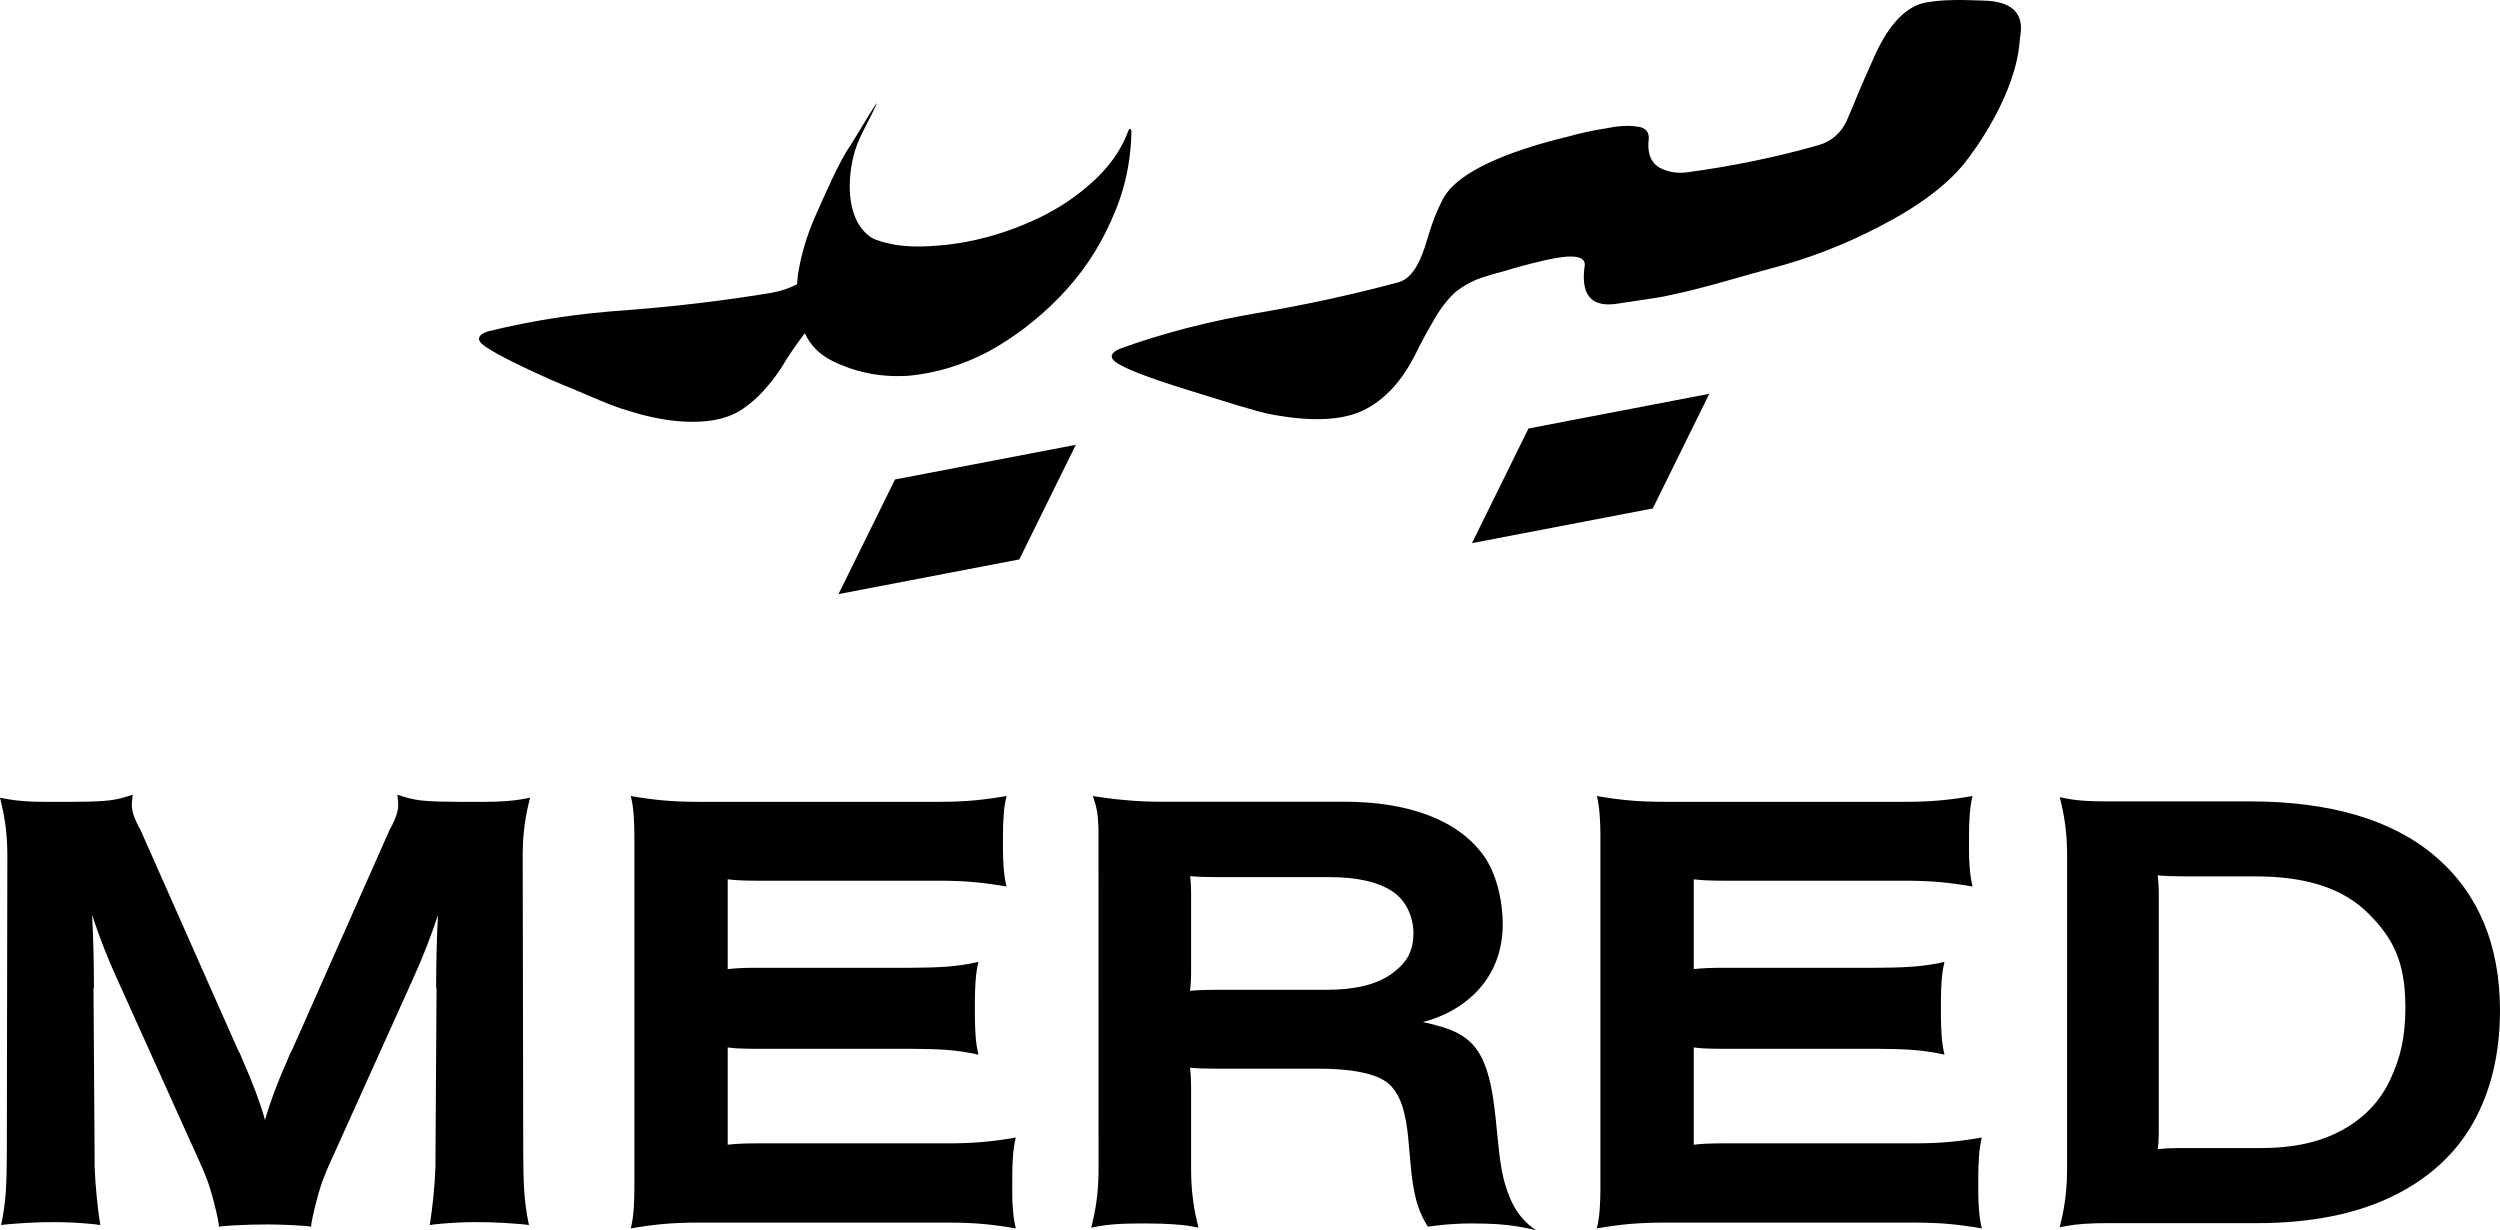 <svg xmlns="http://www.w3.org/2000/svg" fill="none" viewBox="0 0 128 63">
  <path fill="currentColor" d="M45.825 24.549L55.082 22.774L52.189 28.642L42.931 30.418L45.825 24.549ZM57.883 6.611C57.851 6.578 57.819 6.594 57.787 6.66C57.401 7.712 56.726 8.649 55.762 9.471C54.829 10.293 53.721 10.967 52.435 11.493C51.181 12.019 49.879 12.364 48.529 12.528C47.211 12.66 46.091 12.711 44.865 12.282C44.778 12.252 44.7 12.213 44.629 12.168C43.398 11.389 43.343 9.453 43.693 8.016C43.784 7.643 43.928 7.241 44.147 6.807C45.02 5.075 45.46 4.275 43.531 7.468C43.017 8.159 42.149 10.145 41.731 11.098C41.313 12.052 41.024 13.021 40.863 14.008C40.839 14.193 40.821 14.376 40.811 14.556C40.409 14.76 39.979 14.905 39.519 14.989C37.14 15.384 34.681 15.68 32.142 15.877C29.635 16.041 27.256 16.403 25.006 16.962C24.685 17.061 24.524 17.192 24.524 17.357C24.524 17.423 24.572 17.505 24.668 17.604C25.086 17.965 26.291 18.59 28.284 19.478C29.313 19.905 30.132 20.25 30.743 20.513C31.386 20.776 31.836 20.94 32.093 21.006C33.315 21.401 34.44 21.598 35.468 21.598C36.561 21.598 37.429 21.367 38.072 20.907C38.747 20.447 39.39 19.756 40 18.835C40.353 18.244 40.755 17.652 41.206 17.06C41.496 17.688 41.975 18.167 42.647 18.496C43.868 19.088 45.17 19.335 46.552 19.236C47.934 19.104 49.284 18.694 50.602 18.003C51.919 17.28 53.125 16.359 54.218 15.241C55.343 14.091 56.227 12.792 56.87 11.345C57.545 9.899 57.898 8.37 57.931 6.758C57.931 6.693 57.914 6.643 57.883 6.611H57.883ZM75.365 27.808L84.623 26.032L87.515 20.164L78.258 21.939L75.365 27.808ZM101.538 0.03C100.163 -0.028 99.394 -0.003 98.658 0.118C98.418 0.157 98.185 0.235 97.97 0.352C97.298 0.716 96.61 1.443 95.945 2.94C95.528 3.86 95.174 4.683 94.884 5.406C94.769 5.681 94.658 5.937 94.554 6.176C94.284 6.788 93.763 7.244 93.132 7.425C90.983 8.039 88.732 8.505 86.377 8.823C85.943 8.881 85.498 8.829 85.098 8.646C85.064 8.631 85.03 8.614 84.997 8.598C84.515 8.335 84.322 7.825 84.419 7.069C84.419 6.707 84.21 6.51 83.792 6.478C83.374 6.412 82.844 6.445 82.201 6.576C81.558 6.675 80.883 6.823 80.176 7.02C79.501 7.184 78.906 7.349 78.392 7.513C75.885 8.302 74.374 9.206 73.859 10.225C73.57 10.784 73.329 11.393 73.136 12.05C72.944 12.671 72.569 14.163 71.638 14.441C71.633 14.442 71.627 14.444 71.622 14.446C69.308 15.071 66.897 15.597 64.39 16.025C61.883 16.452 59.536 17.06 57.35 17.849C56.9 18.046 56.804 18.261 57.061 18.49C57.447 18.819 58.7 19.312 60.822 19.969C61.883 20.298 62.734 20.561 63.377 20.759C64.052 20.956 64.518 21.087 64.775 21.153C66.832 21.58 68.44 21.564 69.596 21.104C70.754 20.611 71.702 19.641 72.441 18.194C72.763 17.537 73.1 16.912 73.454 16.32C73.751 15.794 74.106 15.339 74.518 14.953C74.585 14.901 74.653 14.851 74.722 14.801C75.078 14.543 75.472 14.347 75.887 14.209C76.246 14.091 76.63 13.979 77.041 13.874C77.684 13.677 78.359 13.496 79.067 13.332C80.481 13.003 81.172 13.085 81.14 13.579C80.915 15.091 81.461 15.748 82.779 15.552C83.422 15.453 84.081 15.354 84.756 15.255C85.05 15.213 85.341 15.151 85.628 15.084C85.997 15.007 86.362 14.921 86.724 14.832C86.728 14.831 86.731 14.829 86.735 14.829C88.115 14.484 89.44 14.071 90.689 13.74C92.586 13.247 94.418 12.54 96.186 11.62C98.179 10.6 99.642 9.515 100.573 8.365C101.177 7.618 103.224 4.775 103.412 2.058C103.417 1.989 103.426 1.919 103.438 1.851C103.64 0.669 103.006 0.062 101.538 0.03ZM68.839 41.048C68.839 41.048 68.841 41.048 68.841 41.048H69.038C68.837 41.048 68.838 41.048 68.839 41.048ZM75.838 54.106C76.749 55.85 76.513 58.787 77.063 60.646C77.396 61.774 77.889 62.484 78.662 63C78.194 62.863 77.648 62.787 77.648 62.787C77.09 62.689 76.311 62.64 75.332 62.64H75.325C74.121 62.64 73.109 62.808 73.109 62.808C73.109 62.808 72.734 62.259 72.526 61.505C71.95 59.413 72.407 56.734 71.146 55.53C70.497 54.91 68.997 54.717 67.565 54.717H62.254C61.714 54.717 61.275 54.701 60.926 54.665C60.965 54.947 60.984 55.297 60.984 55.721V59.844C60.984 60.34 61.01 60.808 61.059 61.235C61.107 61.668 61.181 62.095 61.278 62.505L61.362 62.857L61.014 62.79C60.507 62.693 59.64 62.643 58.835 62.643H58.199C57.392 62.643 56.725 62.693 56.217 62.79L55.87 62.857L55.953 62.506C56.05 62.095 56.123 61.669 56.173 61.235C56.222 60.803 56.246 60.335 56.246 59.844L56.243 42.672C56.243 42.401 56.231 42.124 56.207 41.848C56.183 41.584 56.136 41.337 56.066 41.114L55.955 40.755L56.319 40.811C56.836 40.891 57.367 40.951 57.894 40.99C58.421 41.029 58.845 41.05 59.666 41.05L68.842 41.048C70.484 41.048 71.929 41.282 73.135 41.741C74.359 42.208 75.308 42.9 75.957 43.798C76.609 44.701 76.94 46.091 76.94 47.324C76.94 50.224 74.865 51.826 72.845 52.33C74.305 52.638 75.263 53.002 75.839 54.107L75.838 54.106ZM72.367 47.779C72.367 46.984 72.021 46.132 71.31 45.651C70.581 45.158 69.494 44.909 68.081 44.909H62.295C61.742 44.909 61.291 44.893 60.932 44.858C60.967 45.086 60.984 45.355 60.984 45.671V49.706C60.985 50.114 60.966 50.453 60.926 50.73C61.289 50.695 61.748 50.677 62.295 50.677H67.964C69.401 50.676 70.512 50.397 71.265 49.848C72.007 49.307 72.367 48.733 72.367 47.778V47.779ZM26.79 59.156L26.762 43.74C26.766 43.288 26.789 42.855 26.835 42.455C26.884 42.024 26.958 41.599 27.055 41.192L27.139 40.842L26.791 40.909C26.284 41.006 25.618 41.054 24.808 41.054H23.533C22.84 41.054 22.271 41.039 21.843 41.009C21.425 40.981 21.033 40.908 20.678 40.794L20.345 40.688L20.382 41.041C20.403 41.248 20.381 41.458 20.316 41.667C20.248 41.886 20.144 42.128 20.006 42.387C19.975 42.419 19.951 42.461 19.939 42.508L14.976 53.709C14.879 53.882 14.786 54.084 14.708 54.293C14.194 55.451 13.812 56.476 13.569 57.348C13.327 56.476 12.945 55.451 12.431 54.293C12.353 54.084 12.26 53.882 12.163 53.709L7.2 42.508C7.188 42.461 7.164 42.419 7.132 42.387C6.995 42.128 6.89 41.886 6.822 41.667C6.757 41.458 6.735 41.248 6.757 41.041L6.794 40.688L6.461 40.794C6.105 40.908 5.713 40.981 5.296 41.009C4.867 41.039 4.299 41.054 3.605 41.054H2.33C1.521 41.054 0.854 41.006 0.348 40.909L0 40.842L0.083 41.192C0.18 41.599 0.254 42.025 0.304 42.455C0.349 42.856 0.373 43.288 0.376 43.74L0.349 59.156C0.349 59.876 0.33 60.508 0.294 61.053C0.258 61.599 0.178 62.156 0.057 62.726C0.187 62.693 0.719 62.653 1.269 62.617C2.358 62.549 3.452 62.557 4.539 62.653C4.822 62.678 5.048 62.703 5.135 62.726C5.063 62.255 5.001 61.778 4.953 61.294C4.904 60.811 4.867 60.285 4.843 59.714V59.156L4.788 50.561L4.81 50.594C4.81 49.334 4.779 48.08 4.717 46.849C5.069 47.936 5.506 49.052 6.023 50.18L10.35 59.777C10.411 59.912 10.466 60.051 10.516 60.191L10.525 60.212C10.771 60.724 11.212 62.495 11.212 62.807L11.369 62.782C11.432 62.774 11.645 62.76 11.918 62.743C13.13 62.67 14.347 62.675 15.559 62.764C15.662 62.771 15.736 62.778 15.771 62.782L15.928 62.807C15.928 62.495 16.369 60.724 16.614 60.212L16.624 60.191C16.674 60.051 16.729 59.912 16.79 59.777L21.117 50.18C21.633 49.051 22.07 47.935 22.423 46.849C22.361 48.08 22.33 49.334 22.33 50.594L22.352 50.561L22.297 59.156V59.714C22.273 60.284 22.237 60.811 22.187 61.294C22.138 61.778 22.078 62.255 22.004 62.726C22.092 62.703 22.319 62.678 22.601 62.653C23.688 62.557 24.782 62.549 25.871 62.617C26.421 62.652 26.953 62.693 27.083 62.726C26.962 62.156 26.882 61.598 26.846 61.053C26.809 60.508 26.791 59.876 26.791 59.156H26.79ZM115.698 62.625H115.554C115.554 62.625 115.552 62.625 115.551 62.625H115.697H115.698ZM127.999 51.739C127.999 53.944 127.534 55.883 126.618 57.5C125.698 59.124 124.283 60.4 122.411 61.292C120.554 62.177 118.247 62.625 115.554 62.625L107.938 62.624C106.977 62.624 106.311 62.673 105.804 62.771L105.456 62.838L105.54 62.486C105.637 62.077 105.711 61.65 105.76 61.217C105.809 60.785 105.834 60.316 105.834 59.825L105.836 43.829C105.836 43.339 105.812 42.87 105.763 42.438C105.714 42.005 105.64 41.578 105.543 41.168L105.46 40.814L105.81 40.884C106.101 40.943 106.418 40.982 106.754 41.001C107.093 41.021 107.442 41.031 107.791 41.031L115.213 41.032C119.324 41.033 122.513 41.981 124.695 43.851C126.889 45.73 128.001 48.385 128 51.741L127.999 51.739ZM123.155 51.567C123.155 49.229 122.517 48.023 121.257 46.767C119.996 45.51 118.151 44.871 115.476 44.871H111.839C111.287 44.871 110.83 44.853 110.473 44.818C110.512 45.1 110.531 45.449 110.531 45.874L110.529 57.989C110.529 58.321 110.512 58.602 110.477 58.835C110.819 58.799 111.149 58.781 111.462 58.781H115.548C115.548 58.781 115.699 58.782 115.701 58.782C117.478 58.782 118.798 58.472 119.921 57.859C121.033 57.253 121.858 56.389 122.372 55.294C122.892 54.184 123.156 53.135 123.156 51.568L123.155 51.567ZM51.827 61.054V60.259C51.827 59.91 51.838 59.562 51.863 59.212C51.887 58.864 51.936 58.54 52.009 58.241C51.449 58.341 50.901 58.415 50.365 58.465C49.829 58.515 49.208 58.54 48.502 58.54H38.724C38.104 58.54 37.617 58.563 37.259 58.611V53.629C37.432 53.654 37.616 53.671 37.81 53.68C38.102 53.693 38.407 53.699 38.724 53.699H46.625C47.307 53.699 47.916 53.717 48.452 53.754C48.987 53.792 49.536 53.873 50.097 53.997C50.024 53.699 49.974 53.374 49.95 53.026C49.926 52.677 49.914 52.328 49.914 51.979V51.269C49.914 50.92 49.926 50.572 49.95 50.222C49.974 49.874 50.023 49.55 50.097 49.251C49.536 49.376 48.988 49.456 48.452 49.494C47.916 49.531 47.307 49.55 46.625 49.55H38.724C38.104 49.55 37.617 49.573 37.259 49.621V45.02C37.617 45.068 38.104 45.092 38.724 45.092H48.027C48.733 45.092 49.354 45.117 49.89 45.166C50.426 45.216 50.974 45.291 51.534 45.391C51.462 45.092 51.412 44.768 51.388 44.419C51.363 44.07 51.352 43.907 51.352 43.558V42.773C51.352 42.425 51.363 42.076 51.388 41.727C51.412 41.378 51.461 41.054 51.534 40.755C50.974 40.855 50.426 40.929 49.89 40.979C49.354 41.029 48.733 41.054 48.027 41.054H35.805C35.097 41.054 34.477 41.029 33.941 40.979C33.405 40.929 32.857 40.855 32.297 40.755C32.37 41.054 32.419 41.378 32.443 41.727C32.467 42.076 32.48 42.425 32.48 42.773V60.877C32.48 61.227 32.467 61.575 32.443 61.924C32.419 62.273 32.37 62.597 32.297 62.895C32.857 62.796 33.405 62.721 33.941 62.671C34.476 62.621 35.097 62.597 35.805 62.597H48.502C49.208 62.597 49.829 62.621 50.365 62.671C50.9 62.721 51.449 62.796 52.009 62.895C51.936 62.597 51.886 62.273 51.862 61.924C51.837 61.575 51.826 61.403 51.826 61.054H51.827ZM101.288 61.054V60.259C101.288 59.91 101.299 59.562 101.324 59.212C101.348 58.864 101.397 58.54 101.47 58.241C100.91 58.341 100.362 58.415 99.826 58.465C99.29 58.515 98.669 58.54 97.963 58.54H88.185C87.565 58.54 87.078 58.563 86.72 58.611V53.629C86.893 53.654 87.077 53.671 87.271 53.68C87.563 53.693 87.868 53.699 88.185 53.699H96.086C96.768 53.699 97.377 53.717 97.913 53.754C98.448 53.792 98.997 53.873 99.558 53.997C99.485 53.699 99.435 53.374 99.411 53.026C99.387 52.677 99.375 52.328 99.375 51.979V51.269C99.375 50.92 99.387 50.572 99.411 50.222C99.435 49.874 99.484 49.55 99.558 49.251C98.997 49.376 98.449 49.456 97.913 49.494C97.377 49.531 96.768 49.55 96.086 49.55H88.185C87.565 49.55 87.078 49.573 86.72 49.621V45.02C87.078 45.068 87.565 45.092 88.185 45.092H97.488C98.194 45.092 98.815 45.117 99.352 45.166C99.887 45.216 100.435 45.291 100.995 45.391C100.923 45.092 100.873 44.768 100.849 44.419C100.824 44.07 100.813 43.907 100.813 43.558V42.773C100.813 42.425 100.824 42.076 100.849 41.727C100.873 41.378 100.922 41.054 100.995 40.755C100.435 40.855 99.887 40.929 99.352 40.979C98.815 41.029 98.194 41.054 97.488 41.054H85.266C84.558 41.054 83.938 41.029 83.402 40.979C82.866 40.929 82.318 40.855 81.758 40.755C81.831 41.054 81.879 41.378 81.904 41.727C81.928 42.076 81.941 42.425 81.941 42.773V60.877C81.941 61.227 81.928 61.575 81.904 61.924C81.879 62.273 81.831 62.597 81.758 62.895C82.318 62.796 82.866 62.721 83.402 62.671C83.937 62.621 84.558 62.597 85.266 62.597H97.963C98.669 62.597 99.29 62.621 99.826 62.671C100.361 62.721 100.91 62.796 101.47 62.895C101.397 62.597 101.347 62.273 101.323 61.924C101.299 61.575 101.287 61.403 101.287 61.054H101.288Z"></path>
</svg>